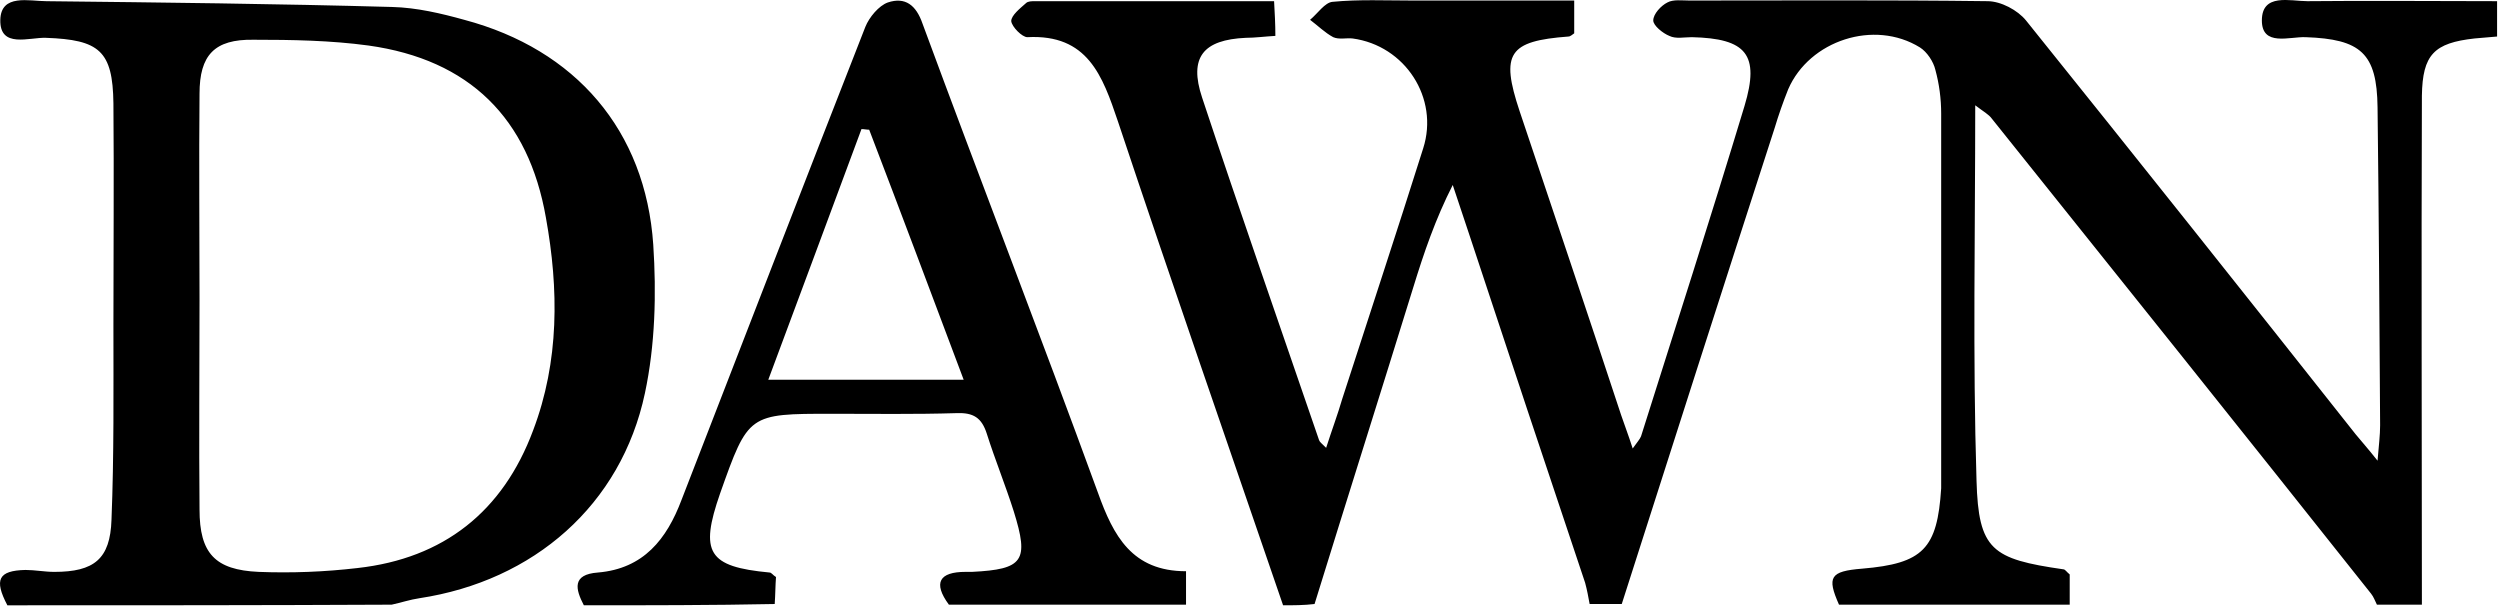 <svg width="389" height="95" viewBox="0 0 389 95" fill="none" xmlns="http://www.w3.org/2000/svg"><path d="M199.648 94.185c-8.6-25.1-17.3-50.1-25.7-75.3-2.4-7.1-4.7-13.6-14.1-13.1-.8 0-2.4-1.6-2.5-2.5 0-.9 1.4-2 2.3-2.8.3-.3.9-.3 1.4-.3h37.2c.1 1.9.2 3.5.2 5.4-1.7.1-3.2.3-4.6.3-6.6.3-8.9 3-6.8 9.3 5.9 17.8 12.1 35.5 18.2 53.3.1.3.4.5 1.1 1.2.9-2.8 1.8-5.2 2.5-7.6 4.2-13 8.5-26 12.6-39 2.5-7.8-2.8-16-11-17.1-1-.1-2.1.2-3-.2-1.3-.7-2.4-1.8-3.6-2.7 1.2-1 2.3-2.7 3.5-2.8 4.1-.4 8.3-.2 12.5-.2h25.1v5.1c-.3.2-.6.5-.9.5-9.3.7-10.6 2.6-7.6 11.6 5.3 15.8 10.6 31.5 15.8 47.3.5 1.5 1.1 3 1.8 5.2.7-1 1.1-1.4 1.3-1.9 5.4-17.1 10.9-34.2 16.1-51.4 2.4-8 .3-10.5-8.2-10.7-1.2 0-2.5.3-3.5-.2-1-.4-2.5-1.6-2.5-2.4 0-1 1.2-2.3 2.2-2.8.9-.5 2.3-.3 3.4-.3 15.5 0 30.9-.1 46.4.1 2.1 0 4.7 1.4 6 3 17.2 21.4 34.3 42.9 51.3 64.4.9 1.1 1.9 2.2 3.4 4.1.2-2.4.4-4 .4-5.5-.1-16.5-.2-33-.4-49.5-.1-8.4-2.6-10.6-11.2-10.9-2.5-.1-6.8 1.5-6.8-2.6 0-4.3 4.4-3 7.1-3 9.8-.1 19.5 0 29.5 0v5.5c-1.2.1-2.4.2-3.5.3-6.3.7-8.1 2.5-8.2 8.9-.1 26.4 0 52.8 0 79.2h-7c-.3-.6-.5-1.2-.9-1.7-19.6-24.7-39.3-49.3-59-73.9-.5-.7-1.3-1.1-2.6-2.1 0 20-.4 39.2.2 58.4.3 10.8 2.4 12.2 13.5 13.8.3 0 .5.4 1 .8v4.7h-35.9c-1.9-4.3-1.4-5.2 3.6-5.6 9.5-.8 11.7-3.1 12.3-12.5v-58.3c0-2.3-.3-4.6-.9-6.8-.3-1.3-1.3-2.8-2.4-3.5-7.1-4.4-17.2-1.1-20.5 6.5-.8 2-1.5 4-2.1 6-8 24.7-15.9 49.4-23.8 74.1h-5c-.2-1.1-.4-2.2-.7-3.3-6-17.9-12-35.9-17.9-53.8l-2.7-8.1c-2.7 5.3-4.5 10.6-6.1 15.8-5.1 16.5-10.3 32.9-15.4 49.4-1.6.2-3.3.2-4.9.2zm-198.501 0c-2.1-4-1.4-5.4 2.8-5.5 1.5 0 3 .3 4.5.3 6.2 0 8.7-2 8.9-8.1.4-10 .3-20.1.3-30.2 0-11.5.1-23.1 0-34.6-.1-8.2-2.2-9.9-10.5-10.2-2.6-.1-7.2 1.7-7.1-2.8.1-4.1 4.5-2.9 7.2-2.9 17.9.2 35.8.4 53.8.9 3.8.1 7.6 1 11.2 2 17.3 4.6 28.2 17.2 29.4 35 .5 7.6.3 15.6-1.3 23.1-3.7 17.4-17.3 29.2-35.1 31.9-1.4.2-2.9.7-4.3 1-19.9.1-39.9.1-59.8.1zm29.9-47.5c0 10.9-.1 21.8 0 32.6 0 6.8 2.4 9.4 9.2 9.7 5.1.2 10.3 0 15.4-.6 13.4-1.5 22.6-8.8 27.3-21.4 4.1-10.8 4-22 2-33.1-2.7-15.5-11.9-24.6-27.6-26.8-5.9-.8-11.9-.9-17.9-.9-6.1-.1-8.4 2.4-8.4 8.4-.1 10.6 0 21.4 0 32.1zm59.799 47.499c-1.3-2.5-1.9-4.8 2.2-5.1 7.1-.6 10.7-5.2 13-11.3 9.5-24.5 19-49.1 28.6-73.6.6-1.5 2.1-3.3 3.5-3.8 2.7-.9 4.4.4 5.4 3.3 9 24.4 18.4 48.6 27.3 73 2.4 6.7 5.3 12.2 13.7 12.2v5.2h-36.9c-2.5-3.4-1.5-5.1 2.6-5.1h1c8-.4 8.9-1.7 6.5-9.4-1.3-4.1-2.9-8-4.2-12.1-.8-2.5-2.1-3.3-4.7-3.2-6.5.2-12.9.1-19.4.1-13 0-13 0-17.4 12.4-3.2 9.2-1.9 11.4 7.7 12.3.3 0 .5.4 1 .7-.1 1.3-.1 2.8-.2 4.2-9.7.2-19.7.2-29.7.2zm44.4-74c-.4 0-.8-.1-1.2-.1-4.8 12.9-9.6 25.9-14.5 39h30.4c-5-13.3-9.8-26.1-14.7-38.9z" fill="#000"/></svg>